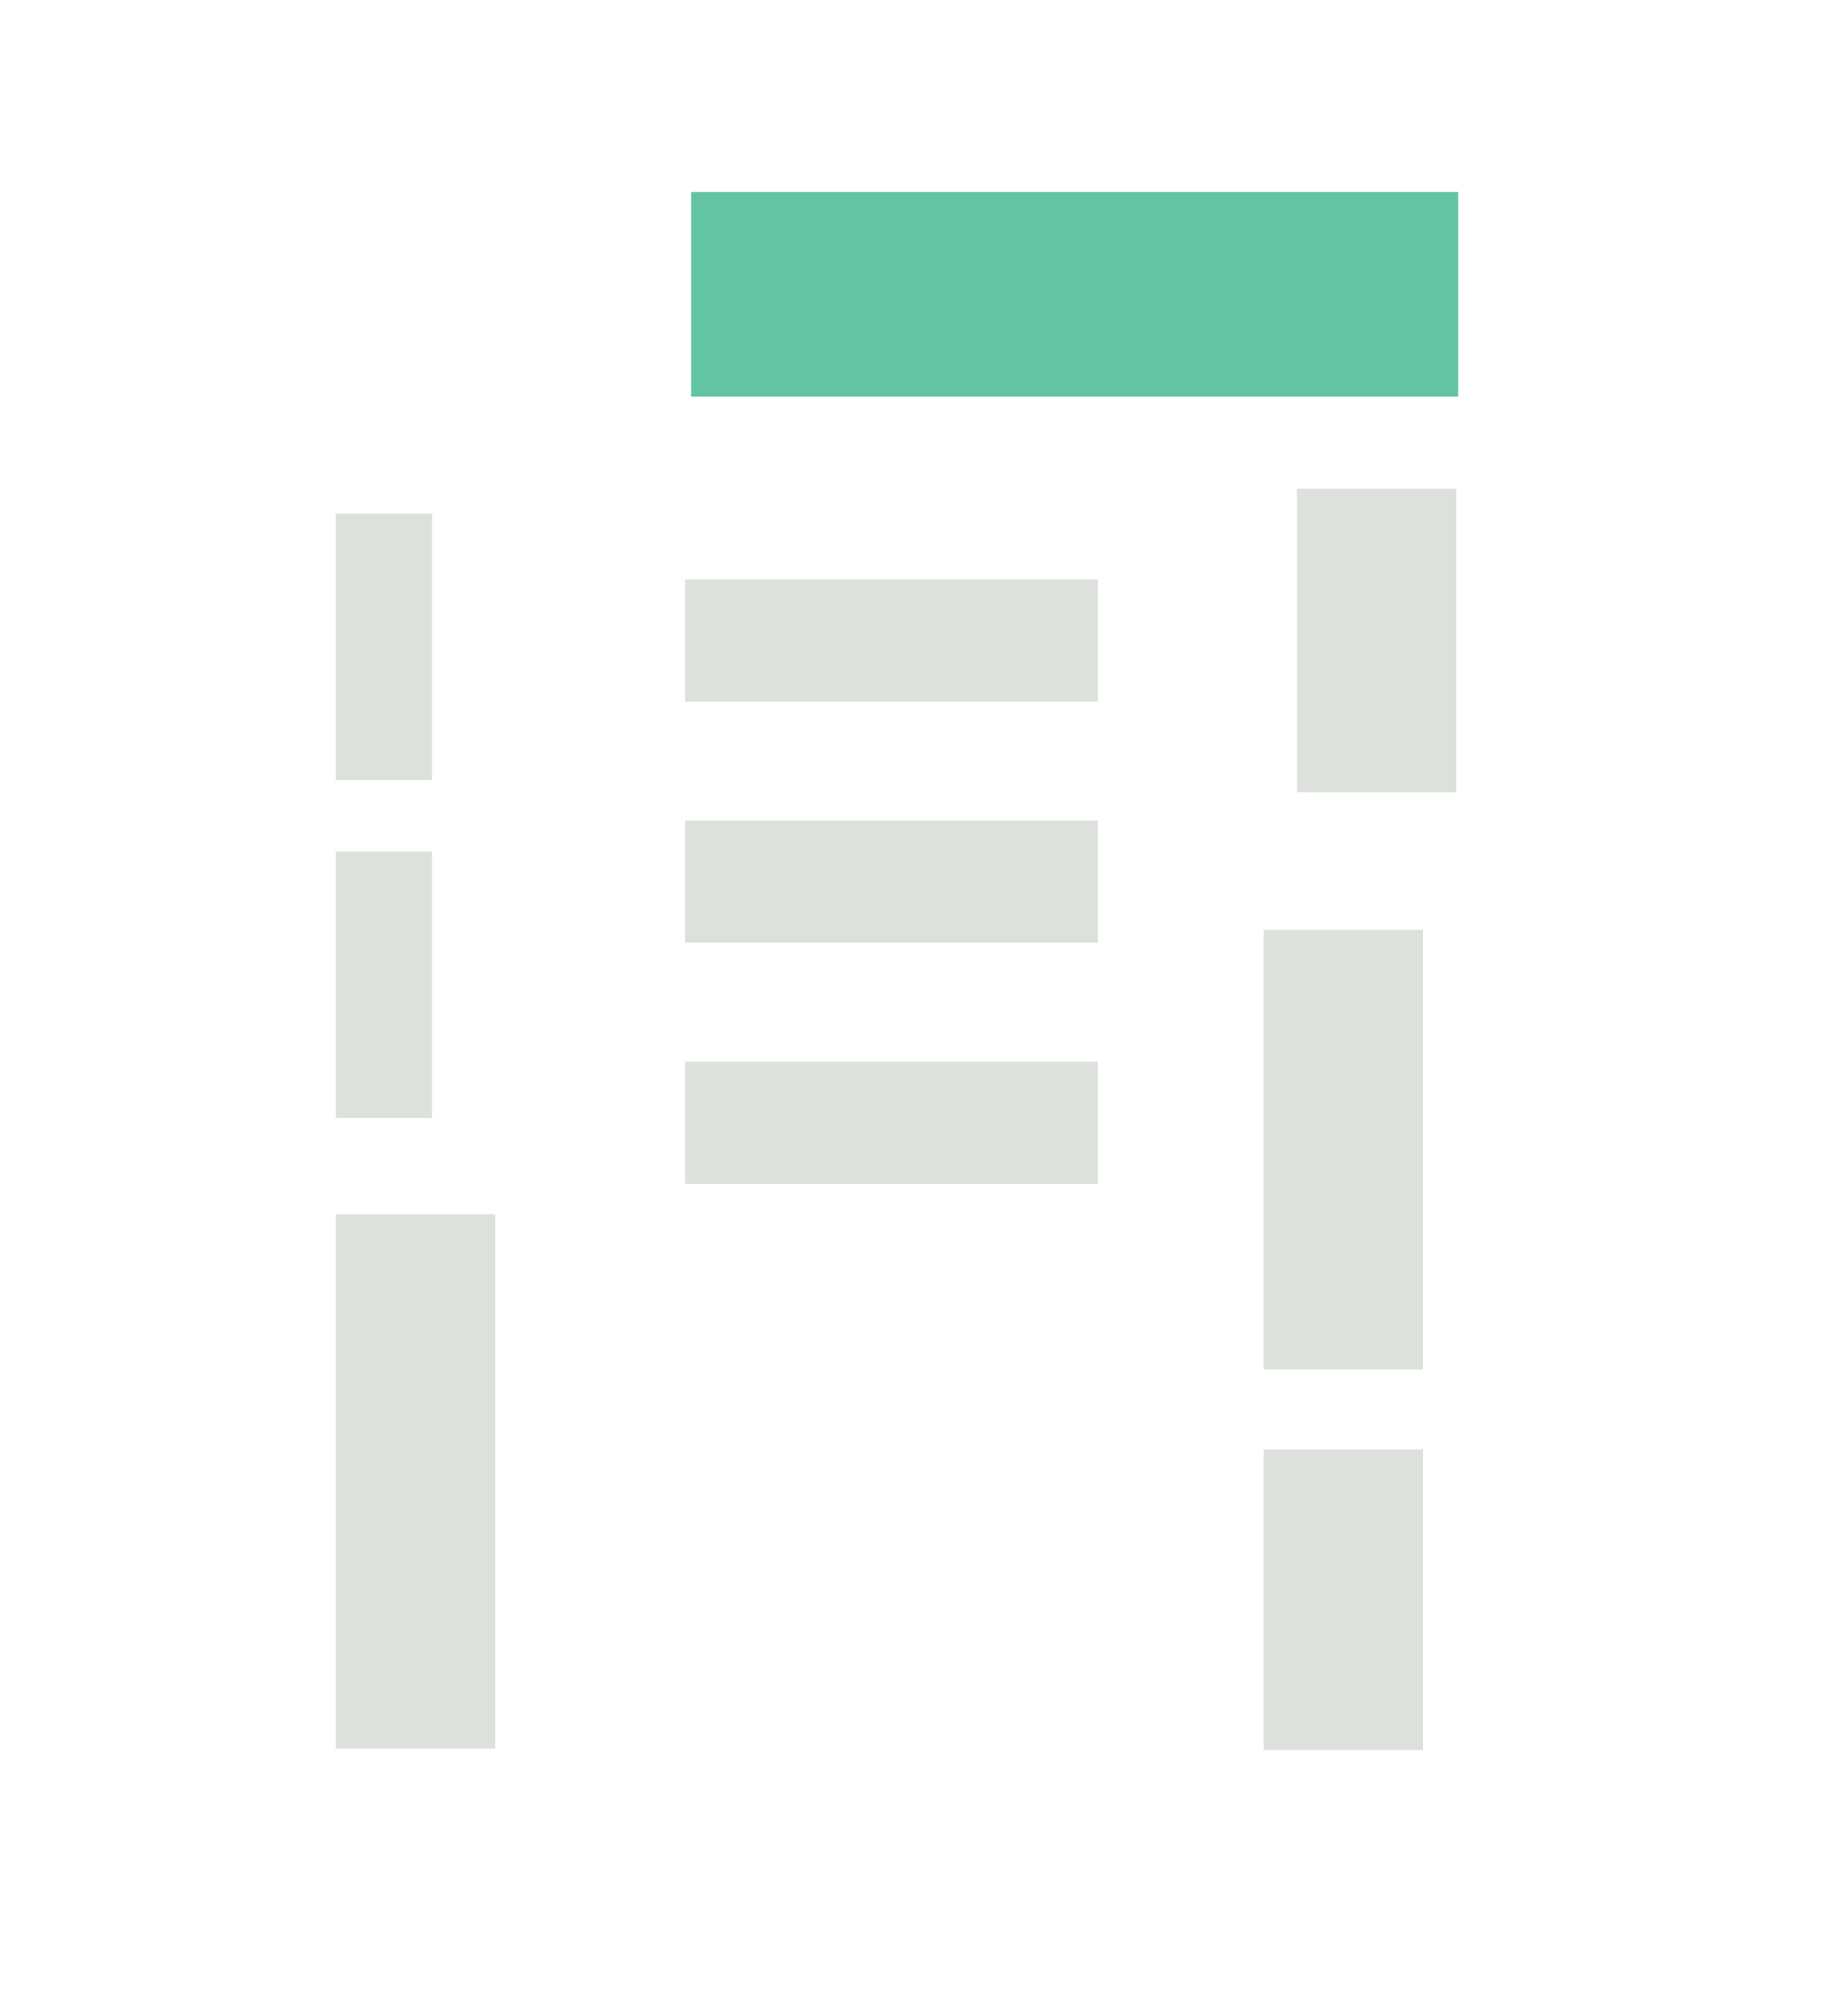 <?xml version="1.0" encoding="UTF-8"?><svg id="Vrstva_1" xmlns="http://www.w3.org/2000/svg" viewBox="0 0 97.14 105.74"><defs><style>.cls-1{fill:#dde1dc;}.cls-2{fill:#62c4a3;}</style></defs><rect class="cls-1" x="36.01" y="30.45" width="21.7" height="6.42"/><rect class="cls-1" x="36.01" y="43.12" width="21.7" height="6.42"/><rect class="cls-1" x="68.17" y="25.68" width="8.38" height="15.95"/><rect class="cls-1" x="66.42" y="48.86" width="8.38" height="23.1"/><rect class="cls-1" x="66.42" y="76.16" width="8.38" height="15.8"/><rect class="cls-1" x="17.65" y="63.81" width="8.38" height="28.08"/><rect class="cls-1" x="17.65" y="44.75" width="5.06" height="14"/><rect class="cls-1" x="17.65" y="26.99" width="5.06" height="14"/><rect class="cls-2" x="36.33" y="10.09" width="40.32" height="10.75"/><rect class="cls-1" x="36.01" y="55.79" width="21.7" height="6.42"/></svg>